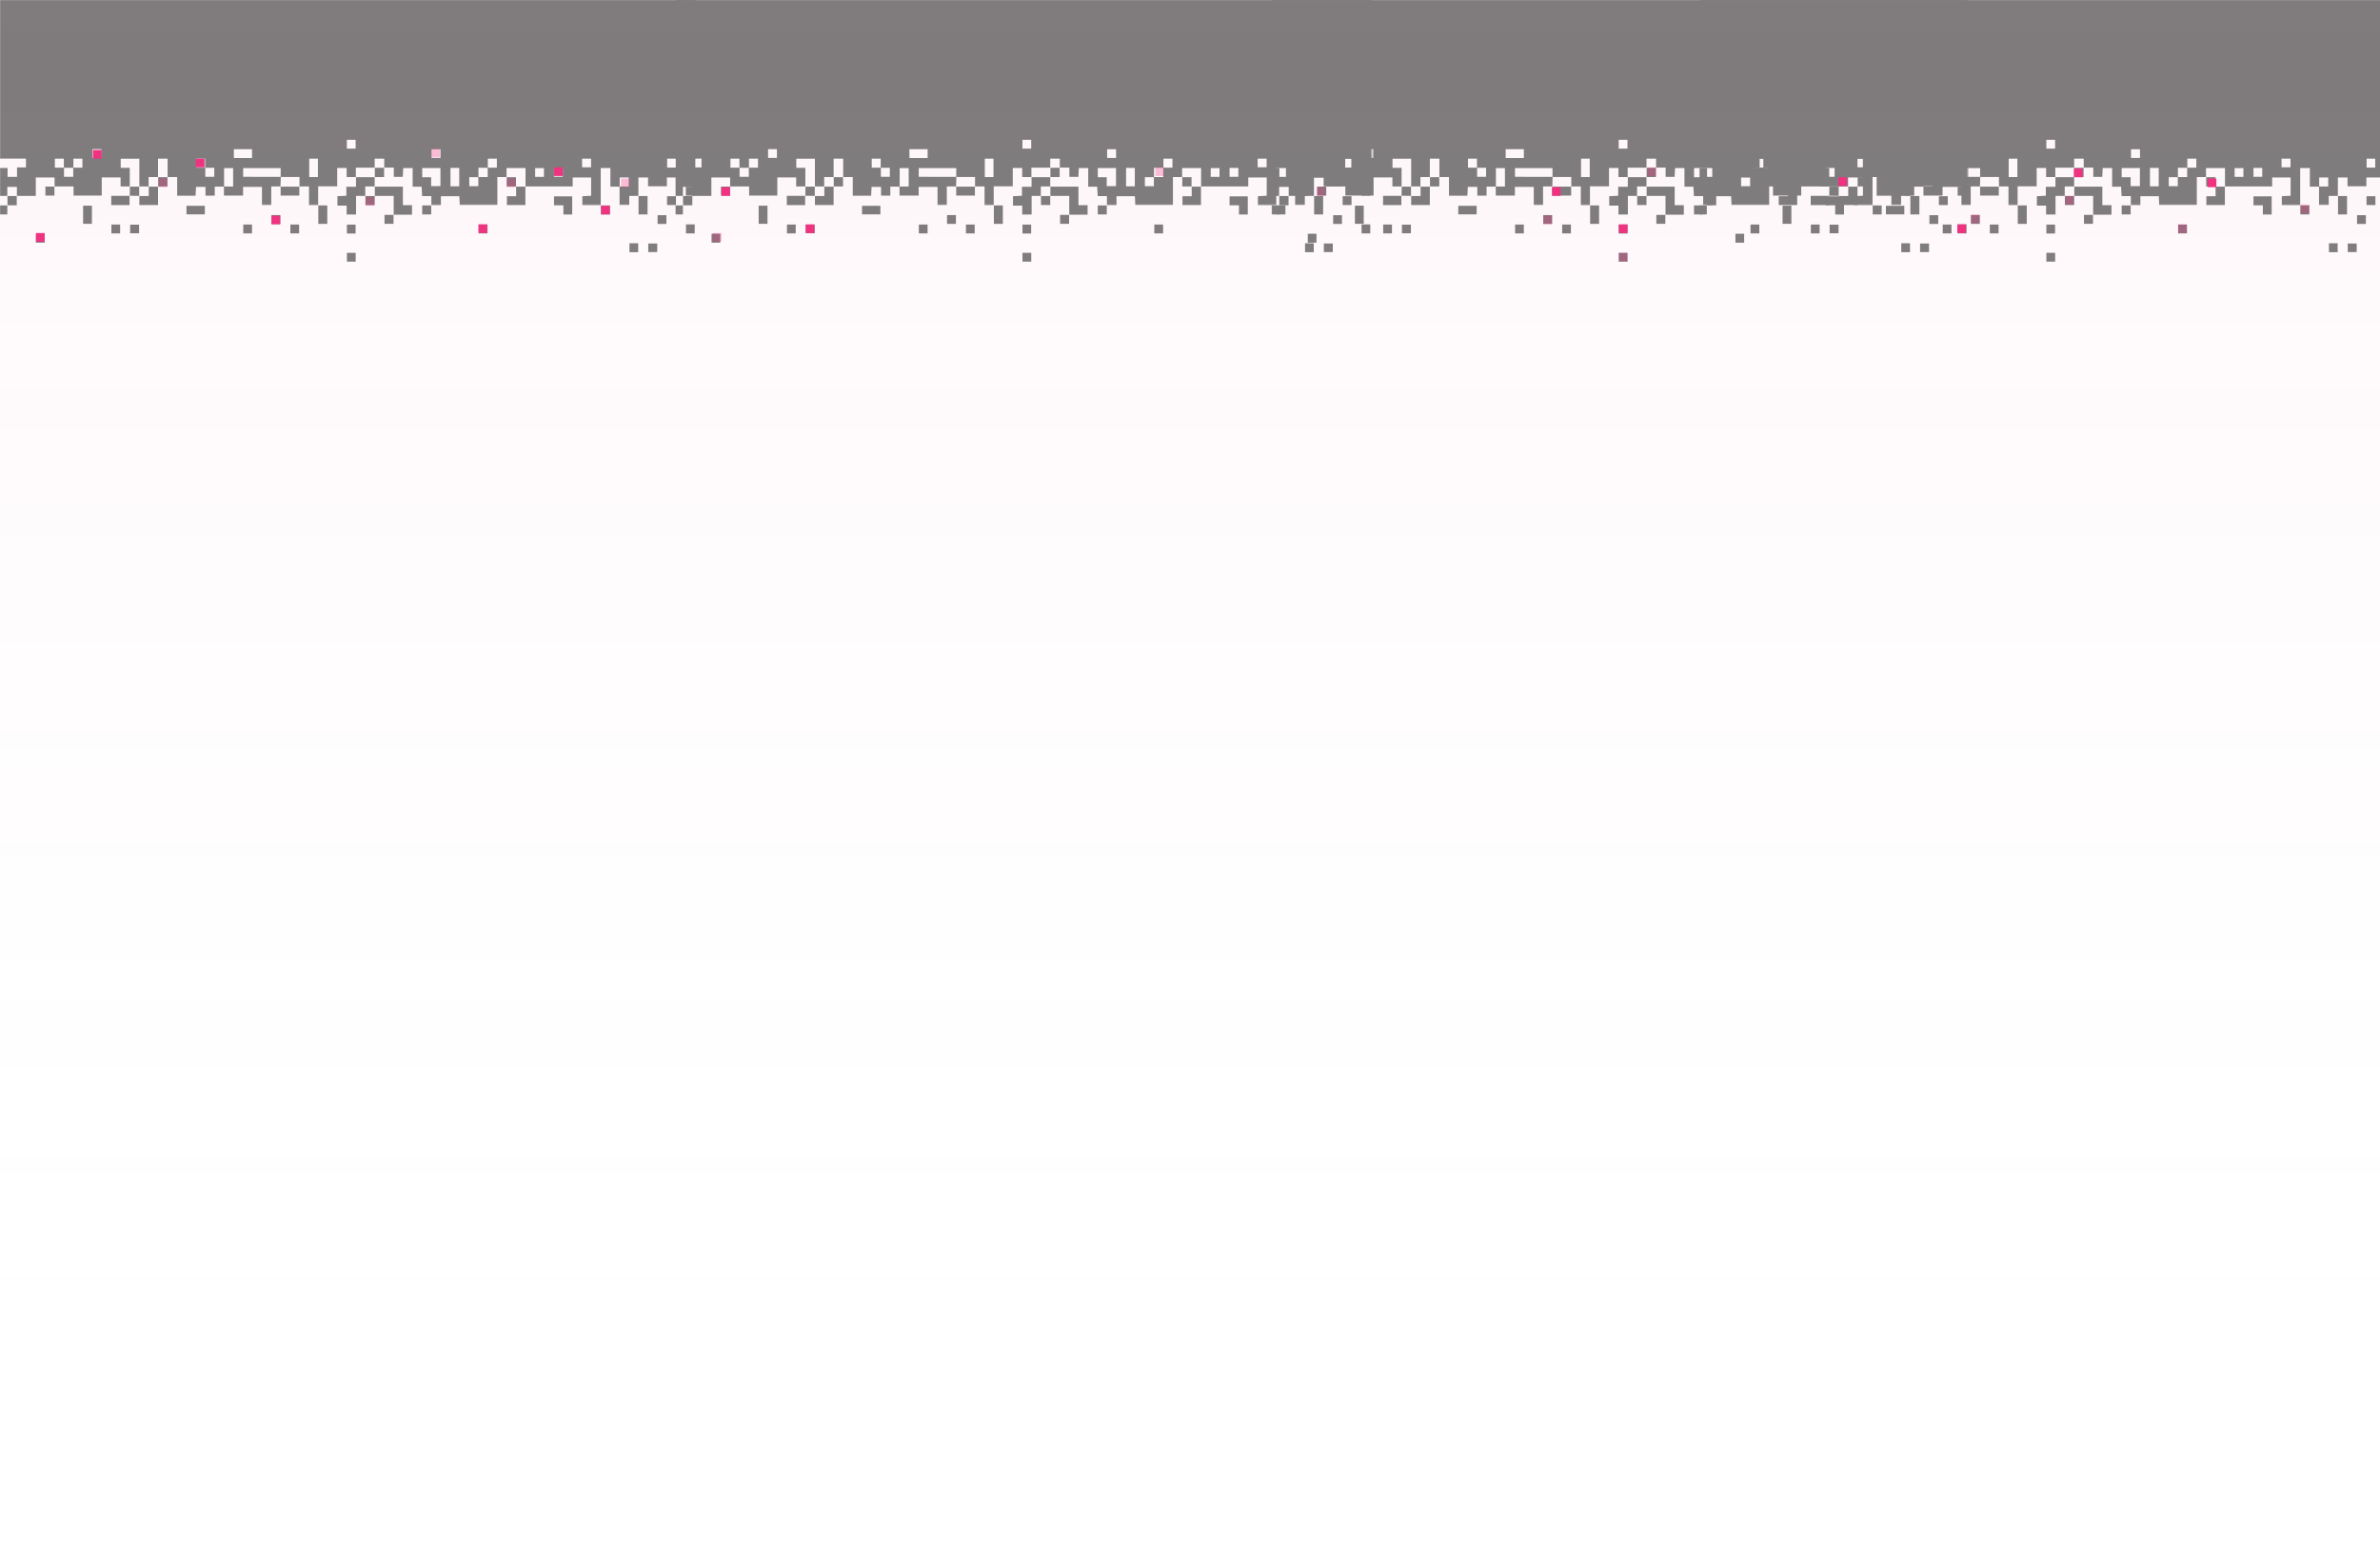 <svg width="1920" height="1262" viewBox="0 0 1920 1262" xmlns="http://www.w3.org/2000/svg" xmlns:xlink="http://www.w3.org/1999/xlink">
    <defs>
        <path id="hwt58hnejb" d="M0 0h561.6v165.636H0z"/>
        <path id="ynm96fta5d" d="M0 288h561.6V0H0z"/>
        <path id="11kwis8gqf" d="M0 0h561.6v165.636H0z"/>
        <path id="u49lusnz4h" d="M0 288h561.6V0H0z"/>
        <path id="mnbikdc26j" d="M0 0h561.6v165.636H0z"/>
        <path id="ve5ow3dc3l" d="M0 288h561.6V0H0z"/>
        <path id="zgtna0dvmn" d="M0 0h561.6v165.636H0z"/>
        <path id="vuwibrizkp" d="M0 288h561.6V0H0z"/>
        <linearGradient x1="50%" y1="0%" x2="50%" y2="100%" id="7z4j7ds8ga">
            <stop stop-color="#EF3381" offset="0%"/>
            <stop stop-color="#FFF" stop-opacity="0" offset="100%"/>
        </linearGradient>
    </defs>
    <g fill="none" fill-rule="evenodd">
        <path fill="url(#7z4j7ds8ga)" opacity=".049" d="M0 0h1920v1080H0z"/>
        <g opacity=".498">
            <g>
                <mask id="ypb8w6fxcc" fill="#fff">
                    <use xlink:href="#hwt58hnejb"/>
                </mask>
                <path d="m811.247 135.41-7.36-.148v-7.235h7.36v7.383zm-7.48 7.385h-7.316l-.388 7.513h-7.122V135.38h14.827v7.415zm-22.422-15.285h7.063v-14.83h-7.063v14.83zm-37.996 22.942h7.254v-7.271h-7.254v7.27zm-61.045-15.422h7.254v-7.271h-7.254v7.27zm-.12-7.391h-7.231v-7.257h7.23v7.257zm-45.468 7.62h7.273v-7.251h-7.273v7.252zm-14.97 7.363h14.85v-7.242h-14.85v7.242zm-22.85-7.578h7.224v-7h-7.223v7zm-37.902.21h14.837v-7.271h-14.837v7.272zm-22.793-.03h6.937v-7.235H538.2v7.236zm-38.262 15.233h7.273v-7.253h-7.273v7.253zm-30.364-15.494h7.236v-6.937h-7.236v6.937zm-22.647 7.675h7.064v-7.14h-7.064v7.14zm-15.208.084h7.086v-7.085h-7.086v7.085zm-38.164-7.462h7.274v-7.253h-7.274v7.253zm-7.58 7.57h7.46v-7.451h-7.46v7.452zm-7.392 7.374h7.273v-7.252h-7.273v7.252zm-15.17.102h7.063v-14.831h-7.063v14.83zm-15.276-22.861h7.224v-7h-7.224v7zm7.164 22.75h-7.48v-7.18h-7.2v-7.451h14.68v14.632zm-75.474-30.278h7.067v-7.141h-7.067v7.14zm-30.364 22.917h7.006v-14.821h-7.006v14.82zm-23.044-.16c-10.01-.004-20.022-.004-30.256-.004v-7.033h30.256v7.038zm-37.763-15.166h14.674v-7.13h-14.674v7.13zm-7.866 22.948h7.274V135.62h-7.274v14.835zm-15.173-7.825h7.23v-7.255h-7.23v7.255zm-7.373-7.375h7.252v-7.273h-7.252v7.273zm-83.613-7.858h7.128v-7.085h-7.128v7.085zm-15.42 7.862h7.273v-7.252h-7.273v7.252zm-.12 7.358h-7.455v-7.242c2.485 0 4.97.003 7.455.004v7.238zm-14.828-7.362h7.252v-7.273h-7.252v7.273zm-23.326-.18h-7.22v7.642H6.112v-7.215H-8.935v-7.55h29.873v7.124zm799.979 23.185v-15.578h-9.566v-7.157c2.33-.112 4.674-.234 7.452-.38v-7.143h2.114V-31.85H-16.826v174.755h7.542v7.664h7.802v7.468h7.394v-7.245h7.716v7.245h15.249v-14.851h15.157v7.244h15.298v7.343H82.09v-14.625h15.188v7.29h7.416v-15.03H97.38v-7.377h15.03v22.414h7.482v-7.6h7.599v-14.838h7.716v14.833h7.724v15.052h14.83l.376-7.094h7.637v7.072h7.472v-7.293h7.424v7.2H196.1v-6.992h15.23v14.689h7.496v-15.035h7.453c.08-2.545.16-5.09.245-7.64h15.066v7.64h7.675v15.193h7.39V150.33h15.372v-14.785h7.613v7.295h7.425v-7.593h15.198v-7.251h7.715v7.245h7.714v7.466h7.246l.373-7.12h7.58v15.03h7.235l.409 7.6h7.448v7.41h7.717v-7.324h14.848l.338 7.138h30.344V142.84h7.414v-7.253h15.316v14.852h38.053v-7.215h14.876v14.69l-7.108.39v7.329h14.835V135.57h7.806v15.007h7.397v14.86h7.82v-7.402h7.372v-14.821h7.783v7.05h15.213v-7.051h30.51v14.655h7.466v-7.433h7.416v-7.676h-7.448v-7.384h15.34v7.677h22.669v14.985h7.45v-7.262h22.629v7.128h-7.314v7.733h22.678v-22.63h7.508v-7.373h7.808v14.806h7.739v-7.312h7.488v7.308h7.435v-14.812h15.378v22.237h7.613v-14.628h14.86v14.7c-2.506.125-4.811.239-7.075.35v7.078h15.059v-7.366h7.507v-7.424l7.448-.132v-7.71h7.779v-7.184h7.607v7.559h7.593v14.81l7.605.41v7.31h7.409v-7.736h7.83v-7.114h15.254v7.478h1.669z" fill="#000" mask="url(#ypb8w6fxcc)"/>
                <path d="M302.257 142.848v7.713l.123-.116h-7.716v7.716l.115-.124h-7.538v15.013h-7.594v-7.158h-7.444v-7.597l7.22-.375v-7.246h7.758v-7.834l-.115.124h15.314l-.123-.116z" fill="#000"/>
                <path fill="#000" d="M317.589 173.346v-15.31h-15.324l.115.125v-7.716l-.123.116h22.759v14.986h7.373v7.679h-14.92zM127.485 150.446v14.955h-15.067v-7.356l-.124.116h7.716v-7.717l-.118.118h7.717zM423.845 150.439v14.983h-14.916v-7.12h7.438v-7.856l-.124.117h7.717zM454.49 165.65h-7.567v-7.226h14.693v14.652h-7.126zM241.474 150.439v7.38H226.39v-7.38l-.116.124h15.316l-.116-.124zM104.519 157.903v7.577h-14.78v-7.464c4.968 0 9.939 0 14.914.005l-.134-.118M515.01 158.153h7.385v14.866h-7.264v-14.985z"/>
                <mask id="0fqh04r9ee" fill="#fff">
                    <use xlink:href="#ynm96fta5d"/>
                </mask>
                <path fill="#000" mask="url(#0fqh04r9ee)" d="M67.032 180.579h7.127v-14.637h-7.127zM150.416 172.971h14.828v-6.945h-14.828zM256.655 165.751h7.383v14.867h-7.262l-.001-14.986-.12.119M309.863 135.24v7.608h-7.606l.123.116v-7.717l-.118.118h7.716zM135.092 142.84v7.606h-7.607l.124.117v-7.717l-.118.118h7.717zM416.367 150.446h-7.606v-7.606l-.117.123h7.599v7.6zM43.914 150.43v7.373H36.64v-7.253h7.393zM112.418 158.045c-2.63-.044-5.26-.09-7.894-.138-.005-.004.134.118.129.115.05-2.532.104-5.058.158-7.583l-.116.124h7.717l-.118-.12v7.718l.124-.116zM553.288 157.857h7.107v-7.182h-7.107zM13.512 158.037v7.59H5.92l.12.12-.013-7.71-.116.124h7.717l-.116-.124zM302.264 158.037v7.374h-7.485v-7.374l-.115.124h7.716zM538.127 165.418h7.182v-7.107h-7.182z"/>
                <path fill="#000" mask="url(#0fqh04r9ee)" d="M5.92 165.627V173h-7.273v-7.253H6.04zM347.864 165.627V173h-7.273v-7.252l7.392-.001-.119-.12zM484.616 165.752h7.374v7.271h-7.254v-7.39zM218.98 180.615h7.182v-7.107h-7.182zM317.469 173.226v7.373h-7.273v-7.252h7.393l-.12-.121M530.481 180.694h7.129v-7.085h-7.129zM89.86 188.306h7.067v-7.142H89.86zM104.979 188.234h7.223v-6.999h-7.223zM196.242 188.306h7.067v-7.142h-7.067zM234.236 188.306h7.067v-7.142h-7.067zM279.85 188.421h7.023v-7.234h-7.023zM386.191 188.326h7.107v-7.182h-7.107zM553.394 188.294h7.043v-7.234h-7.043zM29.017 195.807h7.023v-7.234h-7.023zM507.803 203.491h7.043v-7.234h-7.043zM522.967 203.376h7.236v-6.937h-7.236zM279.856 211.074h7.085v-7.086h-7.085z"/>
            </g>
            <g transform="translate(545)">
                <mask id="2oep52ualg" fill="#fff">
                    <use xlink:href="#11kwis8gqf"/>
                </mask>
                <path d="m811.247 135.41-7.36-.148v-7.235h7.36v7.383zm-7.48 7.385h-7.316l-.388 7.513h-7.122V135.38h14.827v7.415zm-22.422-15.285h7.063v-14.83h-7.063v14.83zm-37.996 22.942h7.254v-7.271h-7.254v7.27zm-61.045-15.422h7.254v-7.271h-7.254v7.27zm-.12-7.391h-7.231v-7.257h7.23v7.257zm-45.468 7.62h7.273v-7.251h-7.273v7.252zm-14.97 7.363h14.85v-7.242h-14.85v7.242zm-22.85-7.578h7.224v-7h-7.223v7zm-37.902.21h14.837v-7.271h-14.837v7.272zm-22.793-.03h6.937v-7.235H538.2v7.236zm-38.262 15.233h7.273v-7.253h-7.273v7.253zm-30.364-15.494h7.236v-6.937h-7.236v6.937zm-22.647 7.675h7.064v-7.14h-7.064v7.14zm-15.208.084h7.086v-7.085h-7.086v7.085zm-38.164-7.462h7.274v-7.253h-7.274v7.253zm-7.58 7.57h7.46v-7.451h-7.46v7.452zm-7.392 7.374h7.273v-7.252h-7.273v7.252zm-15.17.102h7.063v-14.831h-7.063v14.83zm-15.276-22.861h7.224v-7h-7.224v7zm7.164 22.75h-7.48v-7.18h-7.2v-7.451h14.68v14.632zm-75.474-30.278h7.067v-7.141h-7.067v7.14zm-30.364 22.917h7.006v-14.821h-7.006v14.82zm-23.044-.16c-10.01-.004-20.022-.004-30.256-.004v-7.033h30.256v7.038zm-37.763-15.166h14.674v-7.13h-14.674v7.13zm-7.866 22.948h7.274V135.62h-7.274v14.835zm-15.173-7.825h7.23v-7.255h-7.23v7.255zm-7.373-7.375h7.252v-7.273h-7.252v7.273zm-83.613-7.858h7.128v-7.085h-7.128v7.085zm-15.42 7.862h7.273v-7.252h-7.273v7.252zm-.12 7.358h-7.455v-7.242c2.485 0 4.97.003 7.455.004v7.238zm-14.828-7.362h7.252v-7.273h-7.252v7.273zm-23.326-.18h-7.22v7.642H6.112v-7.215H-8.935v-7.55h29.873v7.124zm799.979 23.185v-15.578h-9.566v-7.157c2.33-.112 4.674-.234 7.452-.38v-7.143h2.114V-31.85H-16.826v174.755h7.542v7.664h7.802v7.468h7.394v-7.245h7.716v7.245h15.249v-14.851h15.157v7.244h15.298v7.343H82.09v-14.625h15.188v7.29h7.416v-15.03H97.38v-7.377h15.03v22.414h7.482v-7.6h7.599v-14.838h7.716v14.833h7.724v15.052h14.83l.376-7.094h7.637v7.072h7.472v-7.293h7.424v7.2H196.1v-6.992h15.23v14.689h7.496v-15.035h7.453c.08-2.545.16-5.09.245-7.64h15.066v7.64h7.675v15.193h7.39V150.33h15.372v-14.785h7.613v7.295h7.425v-7.593h15.198v-7.251h7.715v7.245h7.714v7.466h7.246l.373-7.12h7.58v15.03h7.235l.409 7.6h7.448v7.41h7.717v-7.324h14.848l.338 7.138h30.344V142.84h7.414v-7.253h15.316v14.852h38.053v-7.215h14.876v14.69l-7.108.39v7.329h14.835V135.57h7.806v15.007h7.397v14.86h7.82v-7.402h7.372v-14.821h7.783v7.05h15.213v-7.051h30.51v14.655h7.466v-7.433h7.416v-7.676h-7.448v-7.384h15.34v7.677h22.669v14.985h7.45v-7.262h22.629v7.128h-7.314v7.733h22.678v-22.63h7.508v-7.373h7.808v14.806h7.739v-7.312h7.488v7.308h7.435v-14.812h15.378v22.237h7.613v-14.628h14.86v14.7c-2.506.125-4.811.239-7.075.35v7.078h15.059v-7.366h7.507v-7.424l7.448-.132v-7.71h7.779v-7.184h7.607v7.559h7.593v14.81l7.605.41v7.31h7.409v-7.736h7.83v-7.114h15.254v7.478h1.669z" fill="#000" mask="url(#2oep52ualg)"/>
                <path d="M302.257 142.848v7.713l.123-.116h-7.716v7.716l.115-.124h-7.538v15.013h-7.594v-7.158h-7.444v-7.597l7.22-.375v-7.246h7.758v-7.834l-.115.124h15.314l-.123-.116z" fill="#000"/>
                <path fill="#000" d="M317.589 173.346v-15.31h-15.324l.115.125v-7.716l-.123.116h22.759v14.986h7.373v7.679h-14.92zM127.485 150.446v14.955h-15.067v-7.356l-.124.116h7.716v-7.717l-.118.118h7.717zM423.845 150.439v14.983h-14.916v-7.12h7.438v-7.856l-.124.117h7.717zM454.49 165.65h-7.567v-7.226h14.693v14.652h-7.126zM241.474 150.439v7.38H226.39v-7.38l-.116.124h15.316l-.116-.124zM104.519 157.903v7.577h-14.78v-7.464c4.968 0 9.939 0 14.914.005l-.134-.118M515.01 158.153h7.385v14.866h-7.264v-14.985z"/>
                <mask id="isbc8m8jfi" fill="#fff">
                    <use xlink:href="#u49lusnz4h"/>
                </mask>
                <path fill="#000" mask="url(#isbc8m8jfi)" d="M67.032 180.579h7.127v-14.637h-7.127zM150.416 172.971h14.828v-6.945h-14.828zM256.655 165.751h7.383v14.867h-7.262l-.001-14.986-.12.119M309.863 135.24v7.608h-7.606l.123.116v-7.717l-.118.118h7.716zM135.092 142.84v7.606h-7.607l.124.117v-7.717l-.118.118h7.717zM416.367 150.446h-7.606v-7.606l-.117.123h7.599v7.6zM43.914 150.43v7.373H36.64v-7.253h7.393zM112.418 158.045c-2.63-.044-5.26-.09-7.894-.138-.005-.004.134.118.129.115.05-2.532.104-5.058.158-7.583l-.116.124h7.717l-.118-.12v7.718l.124-.116zM553.288 157.857h7.107v-7.182h-7.107zM13.512 158.037v7.59H5.92l.12.12-.013-7.71-.116.124h7.717l-.116-.124zM302.264 158.037v7.374h-7.485v-7.374l-.115.124h7.716zM538.127 165.418h7.182v-7.107h-7.182z"/>
                <path fill="#000" mask="url(#isbc8m8jfi)" d="M5.92 165.627V173h-7.273v-7.253H6.04zM347.864 165.627V173h-7.273v-7.252l7.392-.001-.119-.12zM484.616 165.752h7.374v7.271h-7.254v-7.39zM218.98 180.615h7.182v-7.107h-7.182zM317.469 173.226v7.373h-7.273v-7.252h7.393l-.12-.121M530.481 180.694h7.129v-7.085h-7.129zM89.86 188.306h7.067v-7.142H89.86zM104.979 188.234h7.223v-6.999h-7.223zM196.242 188.306h7.067v-7.142h-7.067zM234.236 188.306h7.067v-7.142h-7.067zM279.85 188.421h7.023v-7.234h-7.023zM386.191 188.326h7.107v-7.182h-7.107zM553.394 188.294h7.043v-7.234h-7.043zM29.017 195.807h7.023v-7.234h-7.023zM507.803 203.491h7.043v-7.234h-7.043zM522.967 203.376h7.236v-6.937h-7.236zM279.856 211.074h7.085v-7.086h-7.085z"/>
            </g>
            <g transform="translate(1026)">
                <mask id="ysjy2501yk" fill="#fff">
                    <use xlink:href="#mnbikdc26j"/>
                </mask>
                <path d="m811.247 135.41-7.36-.148v-7.235h7.36v7.383zm-7.48 7.385h-7.316l-.388 7.513h-7.122V135.38h14.827v7.415zm-22.422-15.285h7.063v-14.83h-7.063v14.83zm-37.996 22.942h7.254v-7.271h-7.254v7.27zm-61.045-15.422h7.254v-7.271h-7.254v7.27zm-.12-7.391h-7.231v-7.257h7.23v7.257zm-45.468 7.62h7.273v-7.251h-7.273v7.252zm-14.97 7.363h14.85v-7.242h-14.85v7.242zm-22.85-7.578h7.224v-7h-7.223v7zm-37.902.21h14.837v-7.271h-14.837v7.272zm-22.793-.03h6.937v-7.235H538.2v7.236zm-38.262 15.233h7.273v-7.253h-7.273v7.253zm-30.364-15.494h7.236v-6.937h-7.236v6.937zm-22.647 7.675h7.064v-7.14h-7.064v7.14zm-15.208.084h7.086v-7.085h-7.086v7.085zm-38.164-7.462h7.274v-7.253h-7.274v7.253zm-7.58 7.57h7.46v-7.451h-7.46v7.452zm-7.392 7.374h7.273v-7.252h-7.273v7.252zm-15.17.102h7.063v-14.831h-7.063v14.83zm-15.276-22.861h7.224v-7h-7.224v7zm7.164 22.75h-7.48v-7.18h-7.2v-7.451h14.68v14.632zm-75.474-30.278h7.067v-7.141h-7.067v7.14zm-30.364 22.917h7.006v-14.821h-7.006v14.82zm-23.044-.16c-10.01-.004-20.022-.004-30.256-.004v-7.033h30.256v7.038zm-37.763-15.166h14.674v-7.13h-14.674v7.13zm-7.866 22.948h7.274V135.62h-7.274v14.835zm-15.173-7.825h7.23v-7.255h-7.23v7.255zm-7.373-7.375h7.252v-7.273h-7.252v7.273zm-83.613-7.858h7.128v-7.085h-7.128v7.085zm-15.42 7.862h7.273v-7.252h-7.273v7.252zm-.12 7.358h-7.455v-7.242c2.485 0 4.97.003 7.455.004v7.238zm-14.828-7.362h7.252v-7.273h-7.252v7.273zm-23.326-.18h-7.22v7.642H6.112v-7.215H-8.935v-7.55h29.873v7.124zm799.979 23.185v-15.578h-9.566v-7.157c2.33-.112 4.674-.234 7.452-.38v-7.143h2.114V-31.85H-16.826v174.755h7.542v7.664h7.802v7.468h7.394v-7.245h7.716v7.245h15.249v-14.851h15.157v7.244h15.298v7.343H82.09v-14.625h15.188v7.29h7.416v-15.03H97.38v-7.377h15.03v22.414h7.482v-7.6h7.599v-14.838h7.716v14.833h7.724v15.052h14.83l.376-7.094h7.637v7.072h7.472v-7.293h7.424v7.2H196.1v-6.992h15.23v14.689h7.496v-15.035h7.453c.08-2.545.16-5.09.245-7.64h15.066v7.64h7.675v15.193h7.39V150.33h15.372v-14.785h7.613v7.295h7.425v-7.593h15.198v-7.251h7.715v7.245h7.714v7.466h7.246l.373-7.12h7.58v15.03h7.235l.409 7.6h7.448v7.41h7.717v-7.324h14.848l.338 7.138h30.344V142.84h7.414v-7.253h15.316v14.852h38.053v-7.215h14.876v14.69l-7.108.39v7.329h14.835V135.57h7.806v15.007h7.397v14.86h7.82v-7.402h7.372v-14.821h7.783v7.05h15.213v-7.051h30.51v14.655h7.466v-7.433h7.416v-7.676h-7.448v-7.384h15.34v7.677h22.669v14.985h7.45v-7.262h22.629v7.128h-7.314v7.733h22.678v-22.63h7.508v-7.373h7.808v14.806h7.739v-7.312h7.488v7.308h7.435v-14.812h15.378v22.237h7.613v-14.628h14.86v14.7c-2.506.125-4.811.239-7.075.35v7.078h15.059v-7.366h7.507v-7.424l7.448-.132v-7.71h7.779v-7.184h7.607v7.559h7.593v14.81l7.605.41v7.31h7.409v-7.736h7.83v-7.114h15.254v7.478h1.669z" fill="#000" mask="url(#ysjy2501yk)"/>
                <path d="M302.257 142.848v7.713l.123-.116h-7.716v7.716l.115-.124h-7.538v15.013h-7.594v-7.158h-7.444v-7.597l7.22-.375v-7.246h7.758v-7.834l-.115.124h15.314l-.123-.116z" fill="#000"/>
                <path fill="#000" d="M317.589 173.346v-15.31h-15.324l.115.125v-7.716l-.123.116h22.759v14.986h7.373v7.679h-14.92zM127.485 150.446v14.955h-15.067v-7.356l-.124.116h7.716v-7.717l-.118.118h7.717zM423.845 150.439v14.983h-14.916v-7.12h7.438v-7.856l-.124.117h7.717zM454.49 165.65h-7.567v-7.226h14.693v14.652h-7.126zM241.474 150.439v7.38H226.39v-7.38l-.116.124h15.316l-.116-.124zM104.519 157.903v7.577h-14.78v-7.464c4.968 0 9.939 0 14.914.005l-.134-.118M515.01 158.153h7.385v14.866h-7.264v-14.985z"/>
                <mask id="no6959wsum" fill="#fff">
                    <use xlink:href="#ve5ow3dc3l"/>
                </mask>
                <path fill="#000" mask="url(#no6959wsum)" d="M67.032 180.579h7.127v-14.637h-7.127zM150.416 172.971h14.828v-6.945h-14.828zM256.655 165.751h7.383v14.867h-7.262l-.001-14.986-.12.119M309.863 135.24v7.608h-7.606l.123.116v-7.717l-.118.118h7.716zM135.092 142.84v7.606h-7.607l.124.117v-7.717l-.118.118h7.717zM416.367 150.446h-7.606v-7.606l-.117.123h7.599v7.6zM43.914 150.43v7.373H36.64v-7.253h7.393zM112.418 158.045c-2.63-.044-5.26-.09-7.894-.138-.005-.004.134.118.129.115.05-2.532.104-5.058.158-7.583l-.116.124h7.717l-.118-.12v7.718l.124-.116zM553.288 157.857h7.107v-7.182h-7.107zM13.512 158.037v7.59H5.92l.12.12-.013-7.71-.116.124h7.717l-.116-.124zM302.264 158.037v7.374h-7.485v-7.374l-.115.124h7.716zM538.127 165.418h7.182v-7.107h-7.182z"/>
                <path fill="#000" mask="url(#no6959wsum)" d="M5.92 165.627V173h-7.273v-7.253H6.04zM347.864 165.627V173h-7.273v-7.252l7.392-.001-.119-.12zM484.616 165.752h7.374v7.271h-7.254v-7.39zM218.98 180.615h7.182v-7.107h-7.182zM317.469 173.226v7.373h-7.273v-7.252h7.393l-.12-.121M530.481 180.694h7.129v-7.085h-7.129zM89.86 188.306h7.067v-7.142H89.86zM104.979 188.234h7.223v-6.999h-7.223zM196.242 188.306h7.067v-7.142h-7.067zM234.236 188.306h7.067v-7.142h-7.067zM279.85 188.421h7.023v-7.234h-7.023zM386.191 188.326h7.107v-7.182h-7.107zM553.394 188.294h7.043v-7.234h-7.043zM29.017 195.807h7.023v-7.234h-7.023zM507.803 203.491h7.043v-7.234h-7.043zM522.967 203.376h7.236v-6.937h-7.236zM279.856 211.074h7.085v-7.086h-7.085z"/>
            </g>
            <g transform="translate(1371)">
                <mask id="affa6xavlo" fill="#fff">
                    <use xlink:href="#zgtna0dvmn"/>
                </mask>
                <path d="m811.247 135.41-7.36-.148v-7.235h7.36v7.383zm-7.48 7.385h-7.316l-.388 7.513h-7.122V135.38h14.827v7.415zm-22.422-15.285h7.063v-14.83h-7.063v14.83zm-37.996 22.942h7.254v-7.271h-7.254v7.27zm-61.045-15.422h7.254v-7.271h-7.254v7.27zm-.12-7.391h-7.231v-7.257h7.23v7.257zm-45.468 7.62h7.273v-7.251h-7.273v7.252zm-14.97 7.363h14.85v-7.242h-14.85v7.242zm-22.85-7.578h7.224v-7h-7.223v7zm-37.902.21h14.837v-7.271h-14.837v7.272zm-22.793-.03h6.937v-7.235H538.2v7.236zm-38.262 15.233h7.273v-7.253h-7.273v7.253zm-30.364-15.494h7.236v-6.937h-7.236v6.937zm-22.647 7.675h7.064v-7.14h-7.064v7.14zm-15.208.084h7.086v-7.085h-7.086v7.085zm-38.164-7.462h7.274v-7.253h-7.274v7.253zm-7.58 7.57h7.46v-7.451h-7.46v7.452zm-7.392 7.374h7.273v-7.252h-7.273v7.252zm-15.17.102h7.063v-14.831h-7.063v14.83zm-15.276-22.861h7.224v-7h-7.224v7zm7.164 22.75h-7.48v-7.18h-7.2v-7.451h14.68v14.632zm-75.474-30.278h7.067v-7.141h-7.067v7.14zm-30.364 22.917h7.006v-14.821h-7.006v14.82zm-23.044-.16c-10.01-.004-20.022-.004-30.256-.004v-7.033h30.256v7.038zm-37.763-15.166h14.674v-7.13h-14.674v7.13zm-7.866 22.948h7.274V135.62h-7.274v14.835zm-15.173-7.825h7.23v-7.255h-7.23v7.255zm-7.373-7.375h7.252v-7.273h-7.252v7.273zm-83.613-7.858h7.128v-7.085h-7.128v7.085zm-15.42 7.862h7.273v-7.252h-7.273v7.252zm-.12 7.358h-7.455v-7.242c2.485 0 4.97.003 7.455.004v7.238zm-14.828-7.362h7.252v-7.273h-7.252v7.273zm-23.326-.18h-7.22v7.642H6.112v-7.215H-8.935v-7.55h29.873v7.124zm799.979 23.185v-15.578h-9.566v-7.157c2.33-.112 4.674-.234 7.452-.38v-7.143h2.114V-31.85H-16.826v174.755h7.542v7.664h7.802v7.468h7.394v-7.245h7.716v7.245h15.249v-14.851h15.157v7.244h15.298v7.343H82.09v-14.625h15.188v7.29h7.416v-15.03H97.38v-7.377h15.03v22.414h7.482v-7.6h7.599v-14.838h7.716v14.833h7.724v15.052h14.83l.376-7.094h7.637v7.072h7.472v-7.293h7.424v7.2H196.1v-6.992h15.23v14.689h7.496v-15.035h7.453c.08-2.545.16-5.09.245-7.64h15.066v7.64h7.675v15.193h7.39V150.33h15.372v-14.785h7.613v7.295h7.425v-7.593h15.198v-7.251h7.715v7.245h7.714v7.466h7.246l.373-7.12h7.58v15.03h7.235l.409 7.6h7.448v7.41h7.717v-7.324h14.848l.338 7.138h30.344V142.84h7.414v-7.253h15.316v14.852h38.053v-7.215h14.876v14.69l-7.108.39v7.329h14.835V135.57h7.806v15.007h7.397v14.86h7.82v-7.402h7.372v-14.821h7.783v7.05h15.213v-7.051h30.51v14.655h7.466v-7.433h7.416v-7.676h-7.448v-7.384h15.34v7.677h22.669v14.985h7.45v-7.262h22.629v7.128h-7.314v7.733h22.678v-22.63h7.508v-7.373h7.808v14.806h7.739v-7.312h7.488v7.308h7.435v-14.812h15.378v22.237h7.613v-14.628h14.86v14.7c-2.506.125-4.811.239-7.075.35v7.078h15.059v-7.366h7.507v-7.424l7.448-.132v-7.71h7.779v-7.184h7.607v7.559h7.593v14.81l7.605.41v7.31h7.409v-7.736h7.83v-7.114h15.254v7.478h1.669z" fill="#000" mask="url(#affa6xavlo)"/>
                <path d="M302.257 142.848v7.713l.123-.116h-7.716v7.716l.115-.124h-7.538v15.013h-7.594v-7.158h-7.444v-7.597l7.22-.375v-7.246h7.758v-7.834l-.115.124h15.314l-.123-.116z" fill="#000"/>
                <path fill="#000" d="M317.589 173.346v-15.31h-15.324l.115.125v-7.716l-.123.116h22.759v14.986h7.373v7.679h-14.92zM127.485 150.446v14.955h-15.067v-7.356l-.124.116h7.716v-7.717l-.118.118h7.717zM423.845 150.439v14.983h-14.916v-7.12h7.438v-7.856l-.124.117h7.717zM454.49 165.65h-7.567v-7.226h14.693v14.652h-7.126zM241.474 150.439v7.38H226.39v-7.38l-.116.124h15.316l-.116-.124zM104.519 157.903v7.577h-14.78v-7.464c4.968 0 9.939 0 14.914.005l-.134-.118M515.01 158.153h7.385v14.866h-7.264v-14.985z"/>
                <mask id="rxc6f17vbq" fill="#fff">
                    <use xlink:href="#vuwibrizkp"/>
                </mask>
                <path fill="#000" mask="url(#rxc6f17vbq)" d="M67.032 180.579h7.127v-14.637h-7.127zM150.416 172.971h14.828v-6.945h-14.828zM256.655 165.751h7.383v14.867h-7.262l-.001-14.986-.12.119M309.863 135.24v7.608h-7.606l.123.116v-7.717l-.118.118h7.716zM135.092 142.84v7.606h-7.607l.124.117v-7.717l-.118.118h7.717zM416.367 150.446h-7.606v-7.606l-.117.123h7.599v7.6zM43.914 150.43v7.373H36.64v-7.253h7.393zM112.418 158.045c-2.63-.044-5.26-.09-7.894-.138-.005-.004.134.118.129.115.05-2.532.104-5.058.158-7.583l-.116.124h7.717l-.118-.12v7.718l.124-.116zM13.512 158.037v7.59H5.92l.12.12-.013-7.71-.116.124h7.717l-.116-.124zM302.264 158.037v7.374h-7.485v-7.374l-.115.124h7.716zM538.127 165.418h7.182v-7.107h-7.182z"/>
                <path fill="#000" mask="url(#rxc6f17vbq)" d="M5.92 165.627V173h-7.273v-7.253H6.04zM347.864 165.627V173h-7.273v-7.252l7.392-.001-.119-.12zM484.616 165.752h7.374v7.271h-7.254v-7.39zM218.98 180.615h7.182v-7.107h-7.182zM317.469 173.226v7.373h-7.273v-7.252h7.393l-.12-.121M530.481 180.694h7.129v-7.085h-7.129zM89.86 188.306h7.067v-7.142H89.86zM104.979 188.234h7.223v-6.999h-7.223zM196.242 188.306h7.067v-7.142h-7.067zM234.236 188.306h7.067v-7.142h-7.067zM279.85 188.421h7.023v-7.234h-7.023zM386.191 188.326h7.107v-7.182h-7.107zM29.017 195.807h7.023v-7.234h-7.023zM507.803 203.491h7.043v-7.234h-7.043zM522.967 203.376h7.236v-6.937h-7.236zM279.856 211.074h7.085v-7.086h-7.085z"/>
            </g>
        </g>
        <g fill="#EF3381">
            <path d="M1306 181h7v7h-7zM1252 151h7v7h-7z"/>
            <path opacity=".299" d="M1245 174h7v7h-7z"/>
            <path opacity=".304" d="M932 135h7v7h-7z"/>
            <path d="M650 181h7v7h-7zM582 151h7v7h-7z"/>
            <path opacity=".305" d="M575 188h7v7h-7z"/>
            <path d="M485 166h7v7h-7z"/>
            <path opacity=".303" d="M501 144h7v7h-7z"/>
            <path d="M447 135h7v7h-7zM386 181h7v7h-7z"/>
            <path opacity=".3" d="M409 144h7v7h-7z"/>
            <path opacity=".297" d="M348 120h7v7h-7z"/>
            <path opacity=".3" d="M295 159h7v7h-7z"/>
            <path d="M219 174h7v7h-7zM158 128h7v7h-7z"/>
            <path opacity=".304" d="M128 144h7v7h-7z"/>
            <path d="M29 188h7v7h-7zM75 121h7v7h-7z"/>
            <path opacity=".299" d="M1062 151h7v7h-7z"/>
            <path opacity=".304" d="M1329 135h7v7h-7z"/>
            <path opacity=".301" d="M1306 204h7v7h-7z"/>
            <path d="M1483 143h7v7h-7zM1579 181h7v7h-7zM1673 136h7v7h-7z"/>
            <path opacity=".304" d="M1666 158h7v7h-7z"/>
            <path opacity=".302" d="M1757 181h7v7h-7z"/>
            <path opacity=".298" d="M1856 165h7v7h-7z"/>
            <path d="M1781 144h7v7h-7z"/>
            <path opacity=".302" d="M1590 173h7v7h-7z"/>
        </g>
    </g>
</svg>
